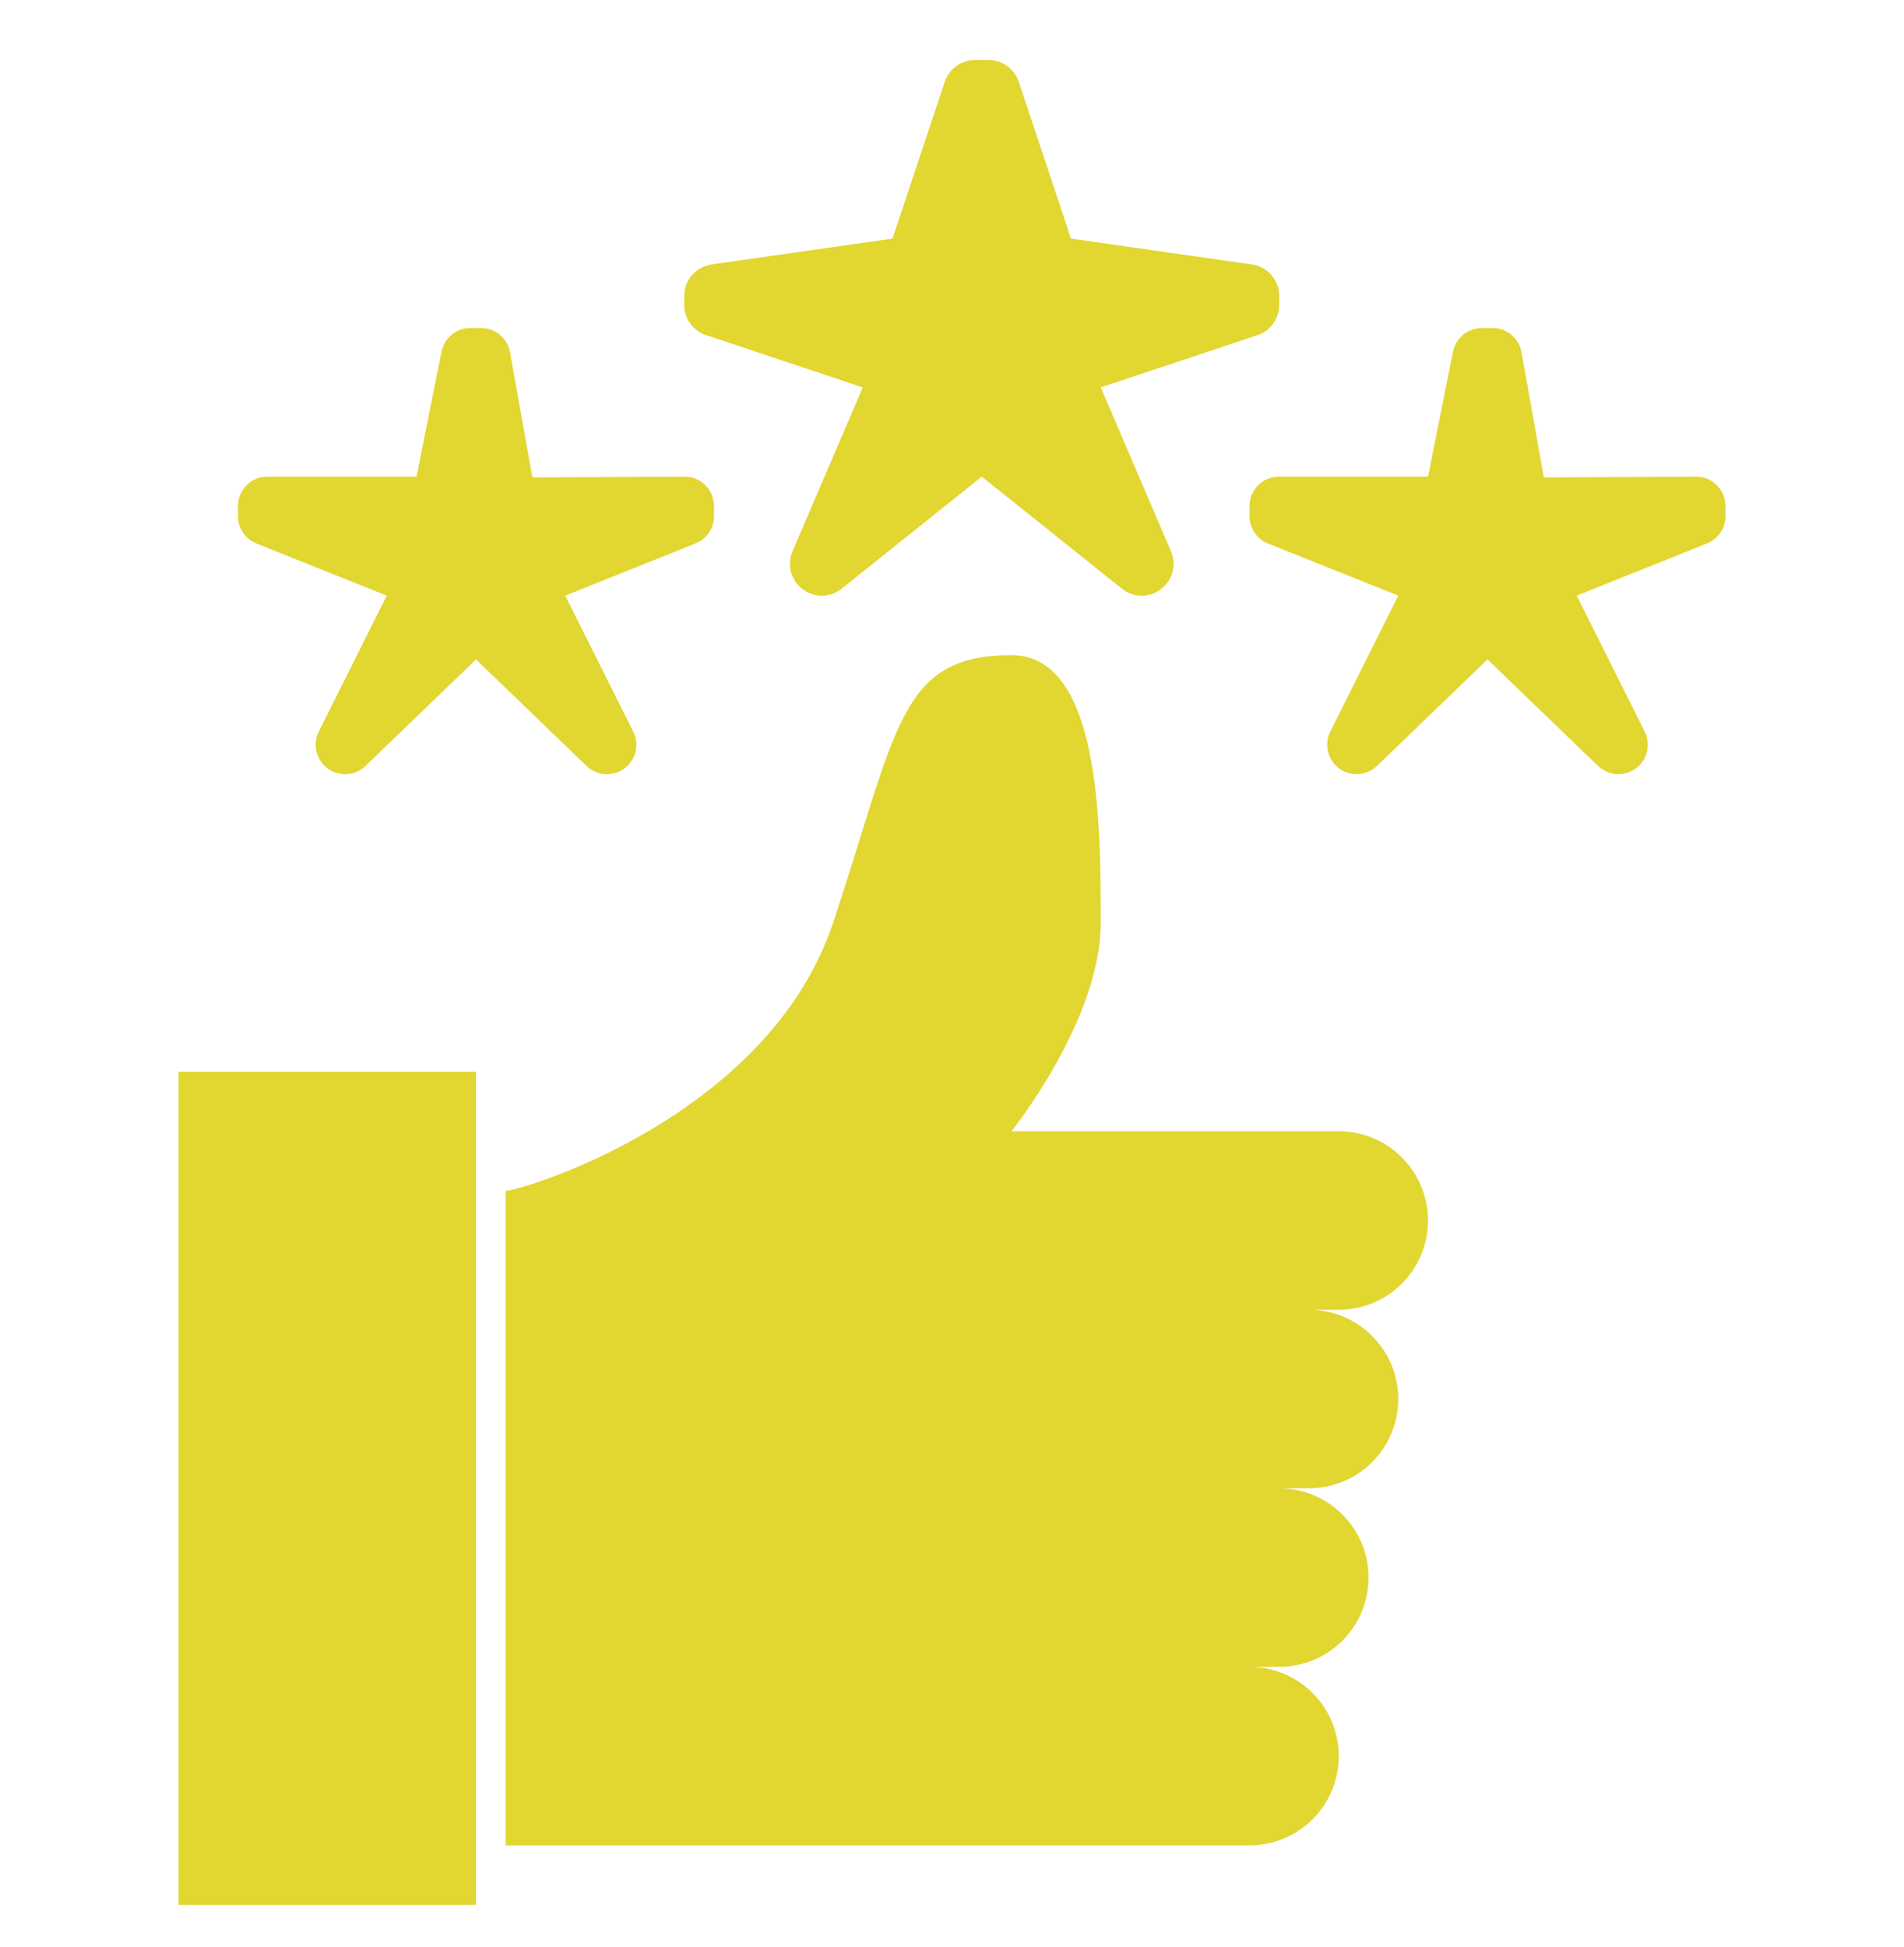 <svg width="45" height="46" viewBox="0 0 45 46" fill="none" xmlns="http://www.w3.org/2000/svg">
<g clip-path="url(#clip0_258002_287)">
<path d="M31.641 30.95H30.938C31.497 30.95 32.033 31.173 32.429 31.568C32.825 31.964 33.047 32.5 33.047 33.06C33.047 33.619 32.825 34.156 32.429 34.551C32.033 34.947 31.497 35.169 30.938 35.169H30.234C30.794 35.169 31.33 35.391 31.726 35.787C32.121 36.183 32.344 36.719 32.344 37.279C32.344 37.838 32.121 38.374 31.726 38.77C31.33 39.166 30.794 39.388 30.234 39.388H29.531C30.091 39.388 30.627 39.61 31.023 40.006C31.418 40.401 31.641 40.938 31.641 41.497C31.641 42.057 31.418 42.593 31.023 42.989C30.627 43.385 30.091 43.607 29.531 43.607H11.953V28.138C12.333 28.138 18.162 26.387 19.688 21.81C21.213 17.233 21.234 15.482 23.906 15.482C26.016 15.482 26.016 19.518 26.016 21.81C26.016 24.102 23.906 26.732 23.906 26.732H31.641C32.2 26.732 32.737 26.954 33.132 27.349C33.528 27.745 33.75 28.282 33.75 28.841C33.75 29.401 33.528 29.937 33.132 30.333C32.737 30.728 32.2 30.95 31.641 30.95Z" fill="#E2D631"/>
<path d="M11.25 25.325H4.219V45.013H11.25V25.325Z" fill="#E2D631"/>
<path d="M7.535 17.287L9.141 14.075L6.062 12.844C5.933 12.793 5.822 12.703 5.745 12.588C5.667 12.473 5.625 12.337 5.625 12.198V11.958C5.625 11.774 5.698 11.597 5.829 11.466C5.959 11.336 6.136 11.263 6.32 11.263H9.844L10.435 8.31C10.467 8.152 10.552 8.01 10.676 7.908C10.8 7.806 10.956 7.751 11.117 7.751H11.37C11.534 7.751 11.692 7.808 11.817 7.913C11.942 8.018 12.027 8.164 12.055 8.324L12.582 11.281L16.177 11.263C16.268 11.263 16.359 11.28 16.444 11.315C16.529 11.35 16.605 11.401 16.67 11.466C16.735 11.531 16.787 11.607 16.822 11.692C16.857 11.777 16.875 11.867 16.875 11.959V12.196C16.875 12.335 16.834 12.471 16.756 12.586C16.677 12.701 16.567 12.79 16.438 12.842L13.359 14.075L14.965 17.287C15.018 17.393 15.043 17.511 15.038 17.63C15.033 17.748 14.998 17.863 14.935 17.964C14.873 18.065 14.786 18.148 14.682 18.206C14.579 18.264 14.462 18.294 14.344 18.294C14.164 18.294 13.991 18.224 13.861 18.099L11.25 15.582L8.639 18.099C8.51 18.225 8.336 18.294 8.156 18.294C8.038 18.294 7.921 18.264 7.818 18.206C7.714 18.148 7.627 18.065 7.565 17.964C7.502 17.863 7.467 17.748 7.462 17.63C7.456 17.511 7.482 17.393 7.535 17.287Z" fill="#E2D631"/>
<path d="M31.441 17.287L33.047 14.075L29.969 12.844C29.839 12.793 29.729 12.703 29.651 12.588C29.573 12.473 29.531 12.337 29.531 12.198V11.958C29.531 11.774 29.605 11.597 29.735 11.466C29.865 11.336 30.042 11.263 30.227 11.263H33.75L34.341 8.31C34.373 8.152 34.458 8.01 34.582 7.908C34.707 7.806 34.863 7.751 35.023 7.751H35.276C35.44 7.751 35.598 7.808 35.723 7.913C35.849 8.018 35.933 8.164 35.961 8.324L36.488 11.281L40.083 11.263C40.175 11.263 40.265 11.28 40.35 11.315C40.435 11.35 40.512 11.401 40.577 11.466C40.642 11.531 40.693 11.607 40.728 11.692C40.763 11.777 40.781 11.867 40.781 11.959V12.196C40.781 12.335 40.74 12.471 40.662 12.586C40.584 12.701 40.473 12.79 40.344 12.842L37.266 14.075L38.872 17.287C38.925 17.393 38.95 17.511 38.944 17.63C38.939 17.748 38.904 17.863 38.842 17.964C38.779 18.065 38.692 18.148 38.589 18.206C38.485 18.264 38.369 18.294 38.25 18.294C38.07 18.294 37.897 18.224 37.768 18.099L35.156 15.582L32.545 18.099C32.416 18.225 32.243 18.294 32.062 18.294C31.944 18.294 31.827 18.264 31.724 18.206C31.62 18.148 31.533 18.065 31.471 17.964C31.409 17.863 31.373 17.748 31.368 17.63C31.363 17.511 31.388 17.393 31.441 17.287Z" fill="#E2D631"/>
<path d="M18.731 13.026L20.391 9.154L16.687 7.919C16.537 7.869 16.406 7.773 16.314 7.645C16.222 7.517 16.172 7.363 16.172 7.205V6.994C16.172 6.812 16.237 6.637 16.356 6.5C16.475 6.363 16.639 6.274 16.819 6.248L21.094 5.638L22.328 1.934C22.378 1.784 22.474 1.654 22.603 1.561C22.731 1.469 22.885 1.419 23.043 1.419H23.363C23.521 1.419 23.675 1.469 23.804 1.561C23.932 1.654 24.028 1.784 24.078 1.934L25.312 5.638L29.587 6.249C29.767 6.275 29.931 6.364 30.05 6.501C30.169 6.638 30.234 6.813 30.234 6.994V7.205C30.234 7.363 30.185 7.517 30.092 7.645C30 7.774 29.87 7.87 29.72 7.92L26.016 9.154L27.675 13.026C27.724 13.14 27.744 13.265 27.733 13.389C27.722 13.513 27.68 13.633 27.612 13.737C27.543 13.841 27.45 13.926 27.34 13.985C27.23 14.044 27.108 14.075 26.983 14.075C26.812 14.075 26.646 14.017 26.513 13.91L23.203 11.263L19.893 13.91C19.76 14.017 19.594 14.075 19.423 14.075C19.299 14.075 19.176 14.044 19.066 13.985C18.956 13.926 18.863 13.841 18.795 13.737C18.726 13.633 18.684 13.513 18.673 13.389C18.662 13.265 18.682 13.14 18.731 13.026Z" fill="#E2D631"/>
</g>
<defs>
<clipPath id="clip0_258002_287">
<rect width="45" height="45" fill="white" transform="translate(0 0.716)"/>
</clipPath>
</defs>
</svg>
